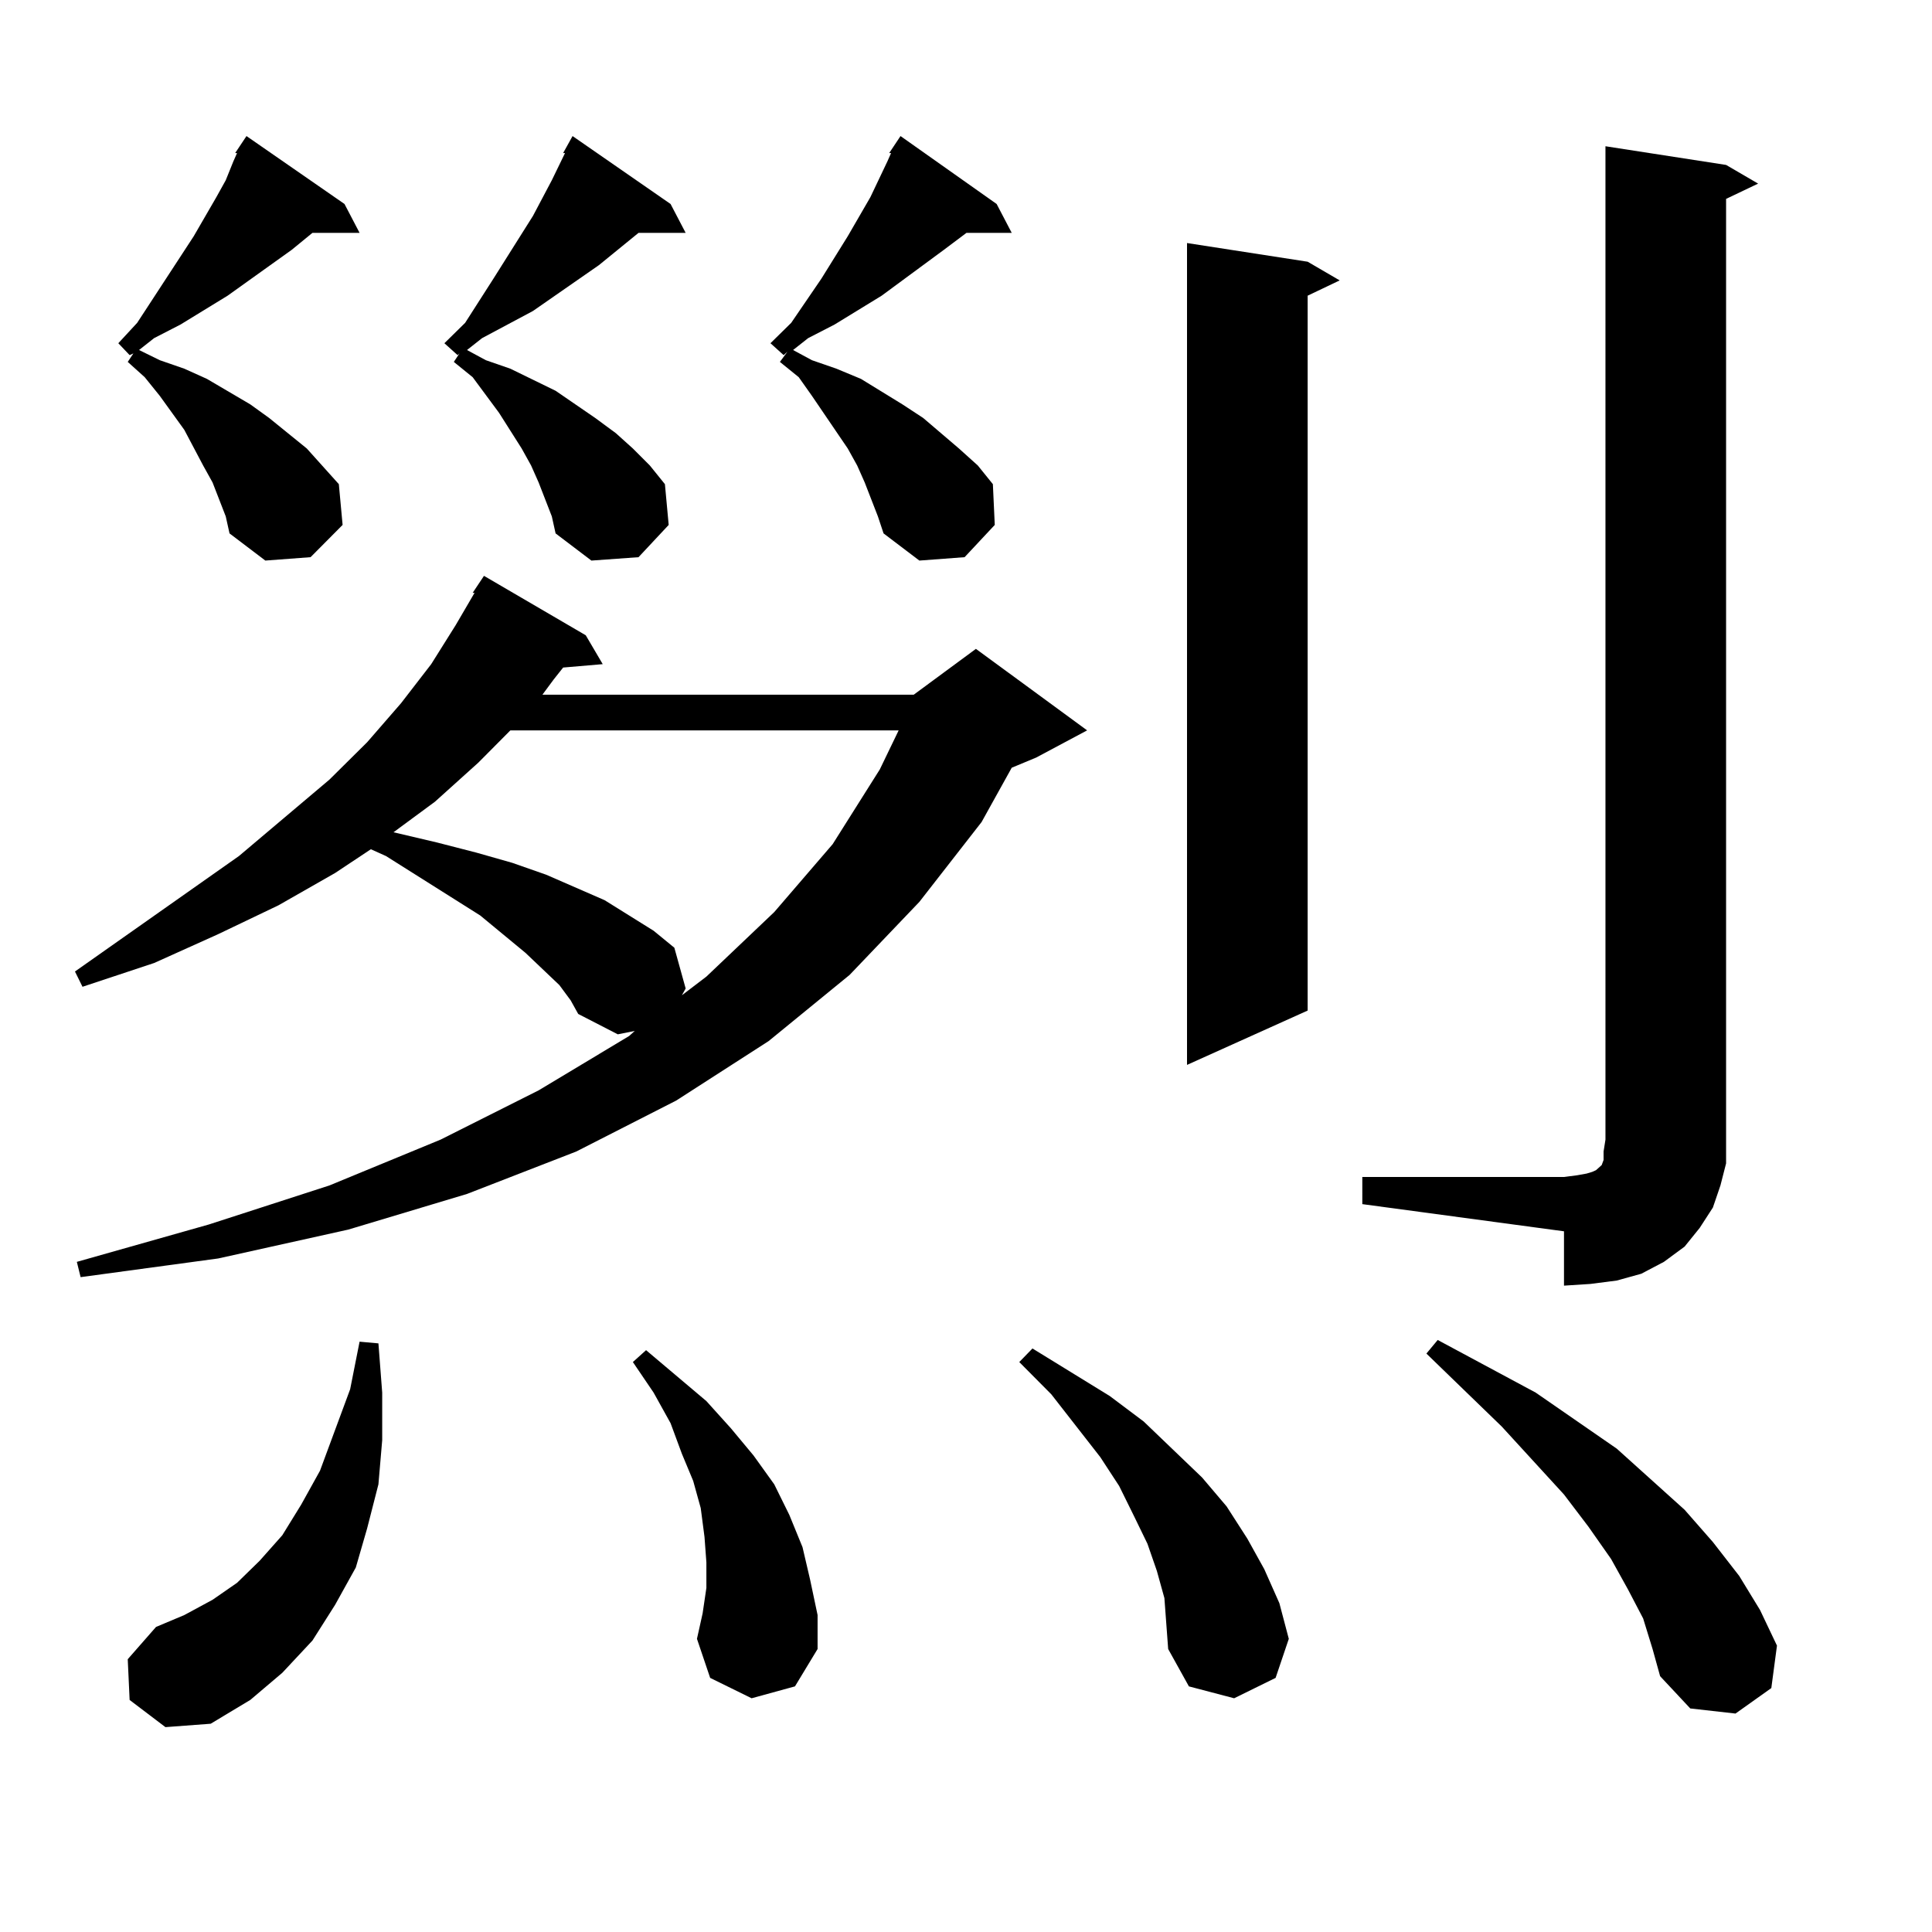 <?xml version="1.0" encoding="utf-8"?>
<!-- Generator: Adobe Illustrator 16.0.0, SVG Export Plug-In . SVG Version: 6.00 Build 0)  -->
<!DOCTYPE svg PUBLIC "-//W3C//DTD SVG 1.1//EN" "http://www.w3.org/Graphics/SVG/1.1/DTD/svg11.dtd">
<svg version="1.1" id="图层_1" xmlns="http://www.w3.org/2000/svg" xmlns:xlink="http://www.w3.org/1999/xlink" x="0px" y="0px"
	 width="1000px" height="1000px" viewBox="0 0 1000 1000" enable-background="new 0 0 1000 1000" xml:space="preserve">
<path d="M289.529,509.879l-17.561-16.699l-23.414-19.336l-48.779-30.762l-7.805-3.516l-18.536,12.305l-29.268,16.699l-31.219,14.941
	l-33.17,14.941l-37.072,12.305l-3.902-7.91l84.876-59.766l46.828-39.551l19.512-19.336l17.561-20.215l15.609-20.215l12.683-20.215
	l9.756-16.699h-0.976l5.854-8.789l52.682,30.762l8.78,14.941l-20.487,1.758l-4.878,6.152l-5.854,7.91h192.19l32.194-23.73
	l57.56,42.188l-26.341,14.063l-12.683,5.273l-15.609,28.125l-32.194,41.309l-36.097,37.793l-41.95,34.277l-47.804,30.762
	l-51.706,26.367l-56.584,21.973l-61.462,18.457l-67.315,14.941l-71.218,9.668l-1.951-7.91l68.291-19.336l62.438-20.215l57.56-23.73
	l50.73-25.488l46.828-28.125l2.927-2.637l-8.78,1.758l-20.487-10.547l-3.902-7.031L289.529,509.879z M116.851,267.301l-6.829-17.578
	l-4.878-8.789l-9.756-18.457l-12.683-17.578L74.9,195.23l-8.78-7.91l2.927-4.395l-1.951,0.879l-5.854-6.152l9.756-10.547
	l29.268-44.824l11.707-20.215l4.878-8.789l3.902-9.668l1.951-4.395h-0.976l5.854-8.789l50.73,35.156l7.805,14.941h-24.39
	l-10.731,8.789l-33.17,23.73l-24.39,14.941l-13.658,7.031l-7.805,6.152l10.731,5.273l12.683,4.395l11.707,5.273l22.438,13.184
	l9.756,7.031l19.512,15.82l16.585,18.457l1.951,21.094l-16.585,16.699l-23.414,1.758l-18.536-14.063L116.851,267.301z
	 M67.096,879.898l-0.976-21.094l14.634-16.699l14.634-6.152l14.634-7.91l12.683-8.789l11.707-11.426l11.707-13.184l9.756-15.82
	l9.756-17.578l15.609-42.188l4.878-24.609l9.756,0.879l1.951,25.488v24.609l-1.951,22.852l-5.854,22.852l-5.854,20.215
	l-10.731,19.336l-11.707,18.457l-15.609,16.699l-16.585,14.063l-20.487,12.305l-23.414,1.758L67.096,879.898z M264.164,378.043
	l-16.585,16.699l-22.438,20.215l-21.463,15.82l22.438,5.273l20.487,5.273l18.536,5.273l17.561,6.152l30.243,13.184l25.365,15.82
	l10.731,8.789l5.854,21.094l-1.951,3.516l12.683-9.668l35.121-33.398l30.243-35.156l24.39-38.672l9.756-20.215H264.164z
	 M285.627,267.301l-6.829-17.578l-3.902-8.789l-4.878-8.789l-11.707-18.457l-13.658-18.457l-9.756-7.91l2.927-4.395l-0.976,0.879
	l-6.829-6.152l10.731-10.547l14.634-22.852l20.487-32.52l9.756-18.457l6.829-14.063h-0.976l4.878-8.789l50.73,35.156l7.805,14.941
	h-24.39l-20.487,16.699l-34.146,23.73l-26.341,14.063l-7.805,6.152l9.756,5.273l12.683,4.395l23.414,11.426l20.487,14.063
	l10.731,7.91l8.78,7.91l8.78,8.789l7.805,9.668l1.951,21.094l-15.609,16.699l-24.39,1.758l-18.536-14.063L285.627,267.301z
	 M389.039,879.02l-21.463-10.547l-6.829-20.215l2.927-13.184l1.951-13.184v-13.184l-0.976-13.184l-1.951-14.941l-3.902-14.063
	l-5.854-14.063l-5.854-15.82l-8.78-15.82l-10.731-15.82l6.829-6.152l31.219,26.367l12.683,14.063l11.707,14.063l10.731,14.941
	l7.805,15.82l6.829,16.699l3.902,16.699l3.902,18.457v17.578l-11.707,19.336L389.039,879.02z M454.403,267.301l-6.829-17.578
	l-3.902-8.789l-4.878-8.789l-18.536-27.246l-6.829-9.668l-9.756-7.91l3.902-5.273l-1.951,1.758l-6.829-6.152l10.731-10.547
	l15.609-22.852l13.658-21.973l11.707-20.215l8.78-18.457l1.951-4.395h-0.976l5.854-8.789l49.755,35.156l7.805,14.941h-23.414
	l-11.707,8.789l-32.194,23.73l-24.39,14.941l-13.658,7.031l-7.805,6.152l9.756,5.273l12.683,4.395l12.683,5.273l21.463,13.184
	l10.731,7.031l18.536,15.82l9.756,8.789l7.805,9.668l0.976,21.094l-15.609,16.699l-23.414,1.758L457.33,276.09L454.403,267.301z
	 M602.692,827.164l-3.902-14.063l-4.878-14.063l-6.829-14.063l-7.805-15.82l-9.756-14.941l-25.365-32.52l-16.585-16.699l6.829-7.031
	l39.999,24.609l17.561,13.184l30.243,29.004l12.683,14.941l10.731,16.699l8.78,15.82l7.805,17.578l4.878,18.457l-6.829,20.215
	l-21.463,10.547l-23.414-6.152l-10.731-19.336l-0.976-13.184L602.692,827.164z M676.837,135.465l16.585,9.668l-16.585,7.91v370.02
	l-62.438,28.125V125.797L676.837,135.465z M705.129,609.195h104.388l6.829-0.879l4.878-0.879l2.927-0.879l1.951-0.879l0.976-0.879
	l0.976-0.879l0.976-0.879l0.976-2.637v-4.395l0.976-6.152V75.699l62.438,9.668l16.585,9.668l-16.585,7.91v486.914v12.305
	l-2.927,11.426l-3.902,11.426l-6.829,10.547l-7.805,9.668l-10.731,7.91l-11.707,6.152l-12.683,3.516l-13.658,1.758l-13.658,0.879
	V637.32l-104.388-14.063V609.195z M850.491,837.711l-7.805-14.941l-8.78-15.82l-11.707-16.699l-12.683-16.699l-32.194-35.156
	l-39.023-37.793l5.854-7.031l50.73,27.246l41.95,29.004l35.121,31.641l14.634,16.699l13.658,17.578l10.731,17.578l8.78,18.457
	l-2.927,21.973l-18.536,13.184l-23.414-2.637l-15.609-16.699l-3.902-14.063L850.491,837.711z"/>
</svg>
